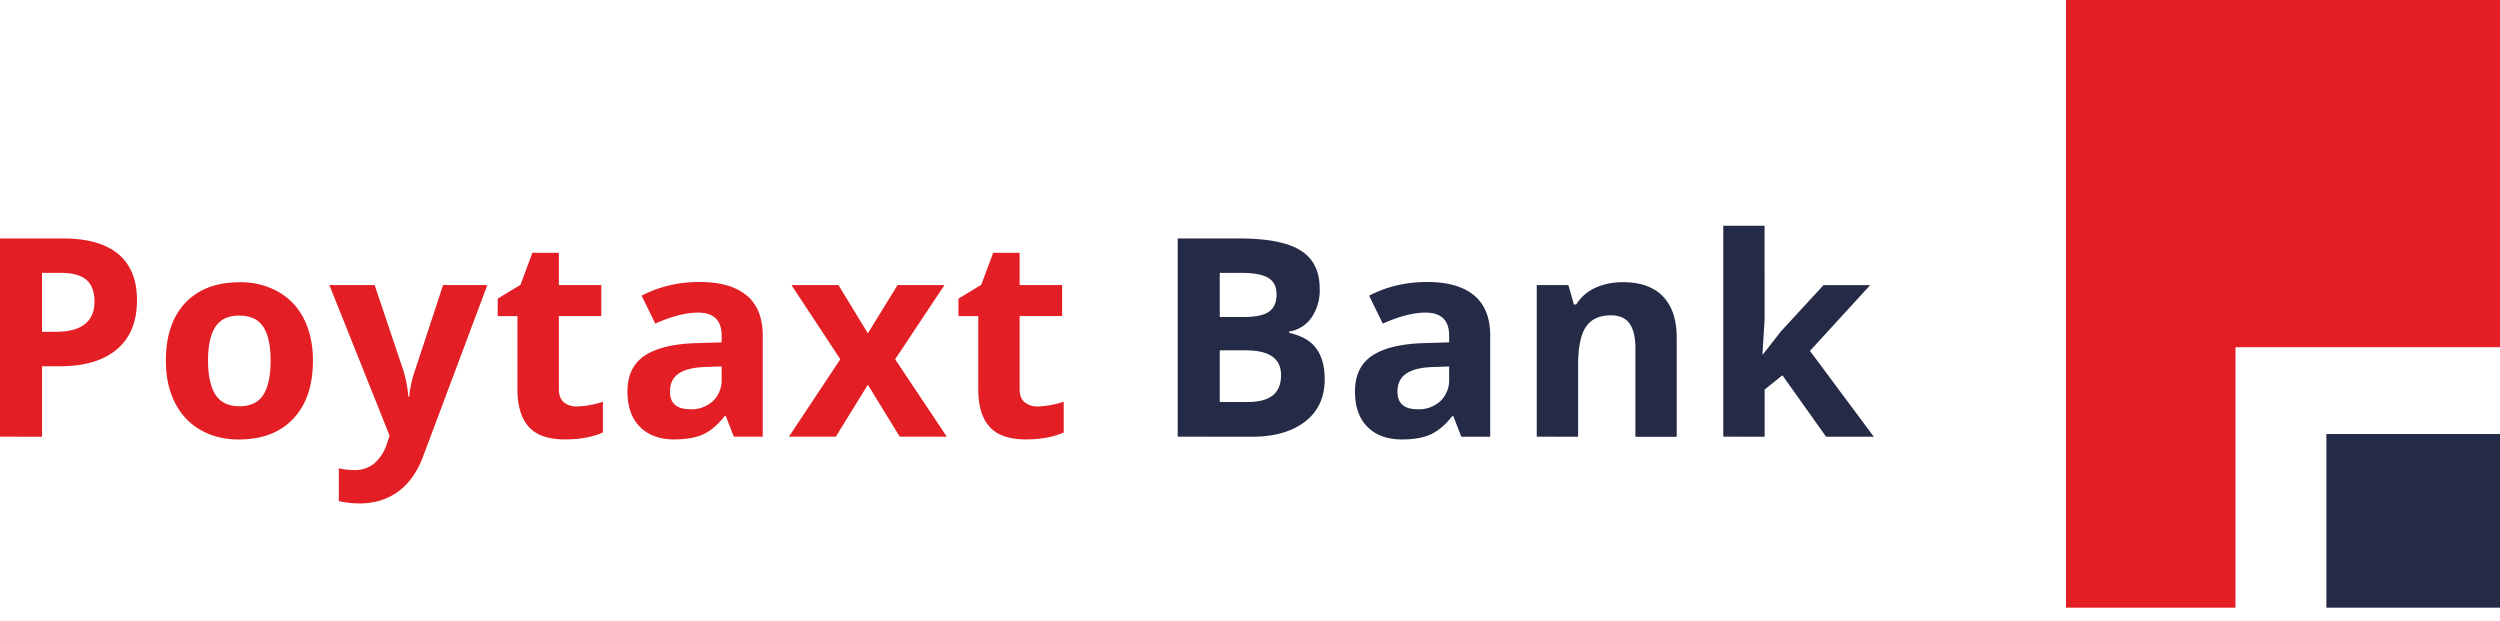 <svg viewBox="0 0 46.831 11.642" xmlns="http://www.w3.org/2000/svg"><g stroke-width=".265"><path d="M38.701 0h8.13v6.504h-4.955v4.879h-3.175z" clip-rule="evenodd" fill="#e31e24" fill-rule="evenodd"/><path d="M46.831 8.13h-3.252v3.253h3.252z" fill="#252a47"/><path d="M.788 8.181v-1.32h.338c.46 0 .816-.107 1.065-.319.25-.211.375-.517.375-.917 0-.384-.117-.673-.352-.867-.234-.194-.577-.291-1.027-.291H0V8.18zm.259-1.966h-.26V5.112h.359c.215 0 .373.044.474.132.1.088.15.225.15.41 0 .182-.06.322-.18.417-.12.096-.301.144-.543.144zm3.43 2.017c.435 0 .775-.13 1.019-.391.244-.26.366-.623.366-1.085 0-.298-.056-.558-.168-.78a1.187 1.187 0 00-.48-.51 1.433 1.433 0 00-.722-.179c-.439 0-.779.13-1.021.387-.242.257-.364.618-.364 1.082 0 .298.056.56.168.783.112.223.272.395.48.514.209.12.45.18.722.18zm.01-.622c-.208 0-.358-.072-.45-.216-.093-.144-.14-.357-.14-.638 0-.283.046-.494.138-.634.091-.14.24-.21.447-.21.208 0 .358.07.45.211.091.141.137.352.137.633 0 .283-.045.496-.136.639-.09.143-.24.215-.446.215zM6.741 9.43c.273 0 .511-.073.715-.22.204-.148.362-.37.472-.666L9.129 5.34H8.3l-.526 1.598c-.055.154-.09.318-.11.493h-.015a2.223 2.223 0 00-.094-.493L7.018 5.34H6.17l1.128 2.82-.046.14a.815.815 0 01-.24.38.55.55 0 01-.36.125c-.11 0-.211-.01-.305-.033v.615c.13.029.26.043.394.043zm3.842-1.199c.281 0 .518-.043.711-.13v-.576a1.68 1.68 0 01-.487.089.366.366 0 01-.246-.08c-.061-.052-.092-.133-.092-.243v-1.37h.795v-.581h-.795v-.605h-.496l-.223.6-.427.259v.328h.37v1.369c0 .313.071.548.213.705.141.157.367.235.677.235zm2.05 0c.222 0 .402-.032.54-.095.139-.064.273-.178.403-.342h.02l.15.386h.542V6.288c0-.338-.102-.59-.305-.757-.204-.166-.496-.249-.877-.249-.398 0-.76.086-1.087.257l.256.523c.307-.137.574-.206.8-.206.295 0 .443.144.443.432v.125l-.493.015c-.425.015-.743.095-.954.238-.211.143-.317.365-.317.667 0 .288.079.51.235.665.157.156.372.234.645.234zm.293-.566c-.25 0-.376-.11-.376-.328 0-.153.055-.266.165-.34.11-.075.278-.116.503-.123l.3-.01V7.1a.544.544 0 01-.162.412.595.595 0 01-.43.155zm2.731.515l.6-.973.597.973h.882l-.968-1.45.924-1.39h-.879l-.556.904-.551-.904h-.88l.915 1.39-.963 1.45zm3.558.051c.28 0 .518-.043.711-.13v-.576a1.68 1.68 0 01-.488.089.366.366 0 01-.245-.08c-.062-.052-.093-.133-.093-.243v-1.37h.796v-.581H19.1v-.605h-.495l-.224.6-.427.259v.328h.371v1.369c0 .313.071.548.213.705.141.157.367.235.677.235z" fill="#e31e24"/><path d="M23.451 8.181c.42 0 .752-.095.997-.284.245-.19.367-.454.367-.793 0-.239-.052-.43-.156-.574-.104-.144-.274-.242-.51-.295V6.21a.624.624 0 00.416-.257.901.901 0 00.156-.546c0-.327-.119-.566-.357-.715-.238-.15-.62-.225-1.147-.225h-1.156V8.18zm-.145-2.243h-.457v-.826h.414c.225 0 .39.031.494.093.104.062.156.164.156.306 0 .152-.047.262-.143.328-.096.066-.25.099-.464.099zm.056 1.593h-.513v-.968h.488c.44 0 .66.154.66.462 0 .171-.051.298-.155.381-.103.083-.263.125-.48.125zm2.9.701c.221 0 .401-.032.54-.095.137-.064.272-.178.402-.342h.02l.15.386h.541V6.288c0-.338-.101-.59-.304-.757-.204-.166-.496-.249-.877-.249-.398 0-.76.086-1.087.257l.256.523c.307-.137.574-.206.8-.206.295 0 .443.144.443.432v.125l-.493.015c-.425.015-.743.095-.954.238-.211.143-.317.365-.317.667 0 .288.079.51.235.665.157.156.372.234.644.234zm.292-.566c-.251 0-.376-.11-.376-.328 0-.153.055-.266.165-.34.11-.075.278-.116.503-.123l.3-.01V7.1a.545.545 0 01-.162.412.596.596 0 01-.43.155zm3.008.515V6.845c0-.335.048-.576.145-.72.097-.145.253-.218.47-.218.16 0 .275.052.348.154.073.103.11.256.11.461v1.66h.774V6.328c0-.337-.085-.595-.256-.774-.172-.178-.422-.268-.753-.268-.192 0-.365.036-.517.106a.82.82 0 00-.357.311h-.043l-.104-.363h-.592v2.84zm3.494 0v-.884l.333-.267.818 1.151h.894l-1.196-1.608 1.128-1.232h-.874l-.796.864-.338.432h-.01l.04-.646V4.228h-.774V8.18z" fill="#252a47"/></g></svg>